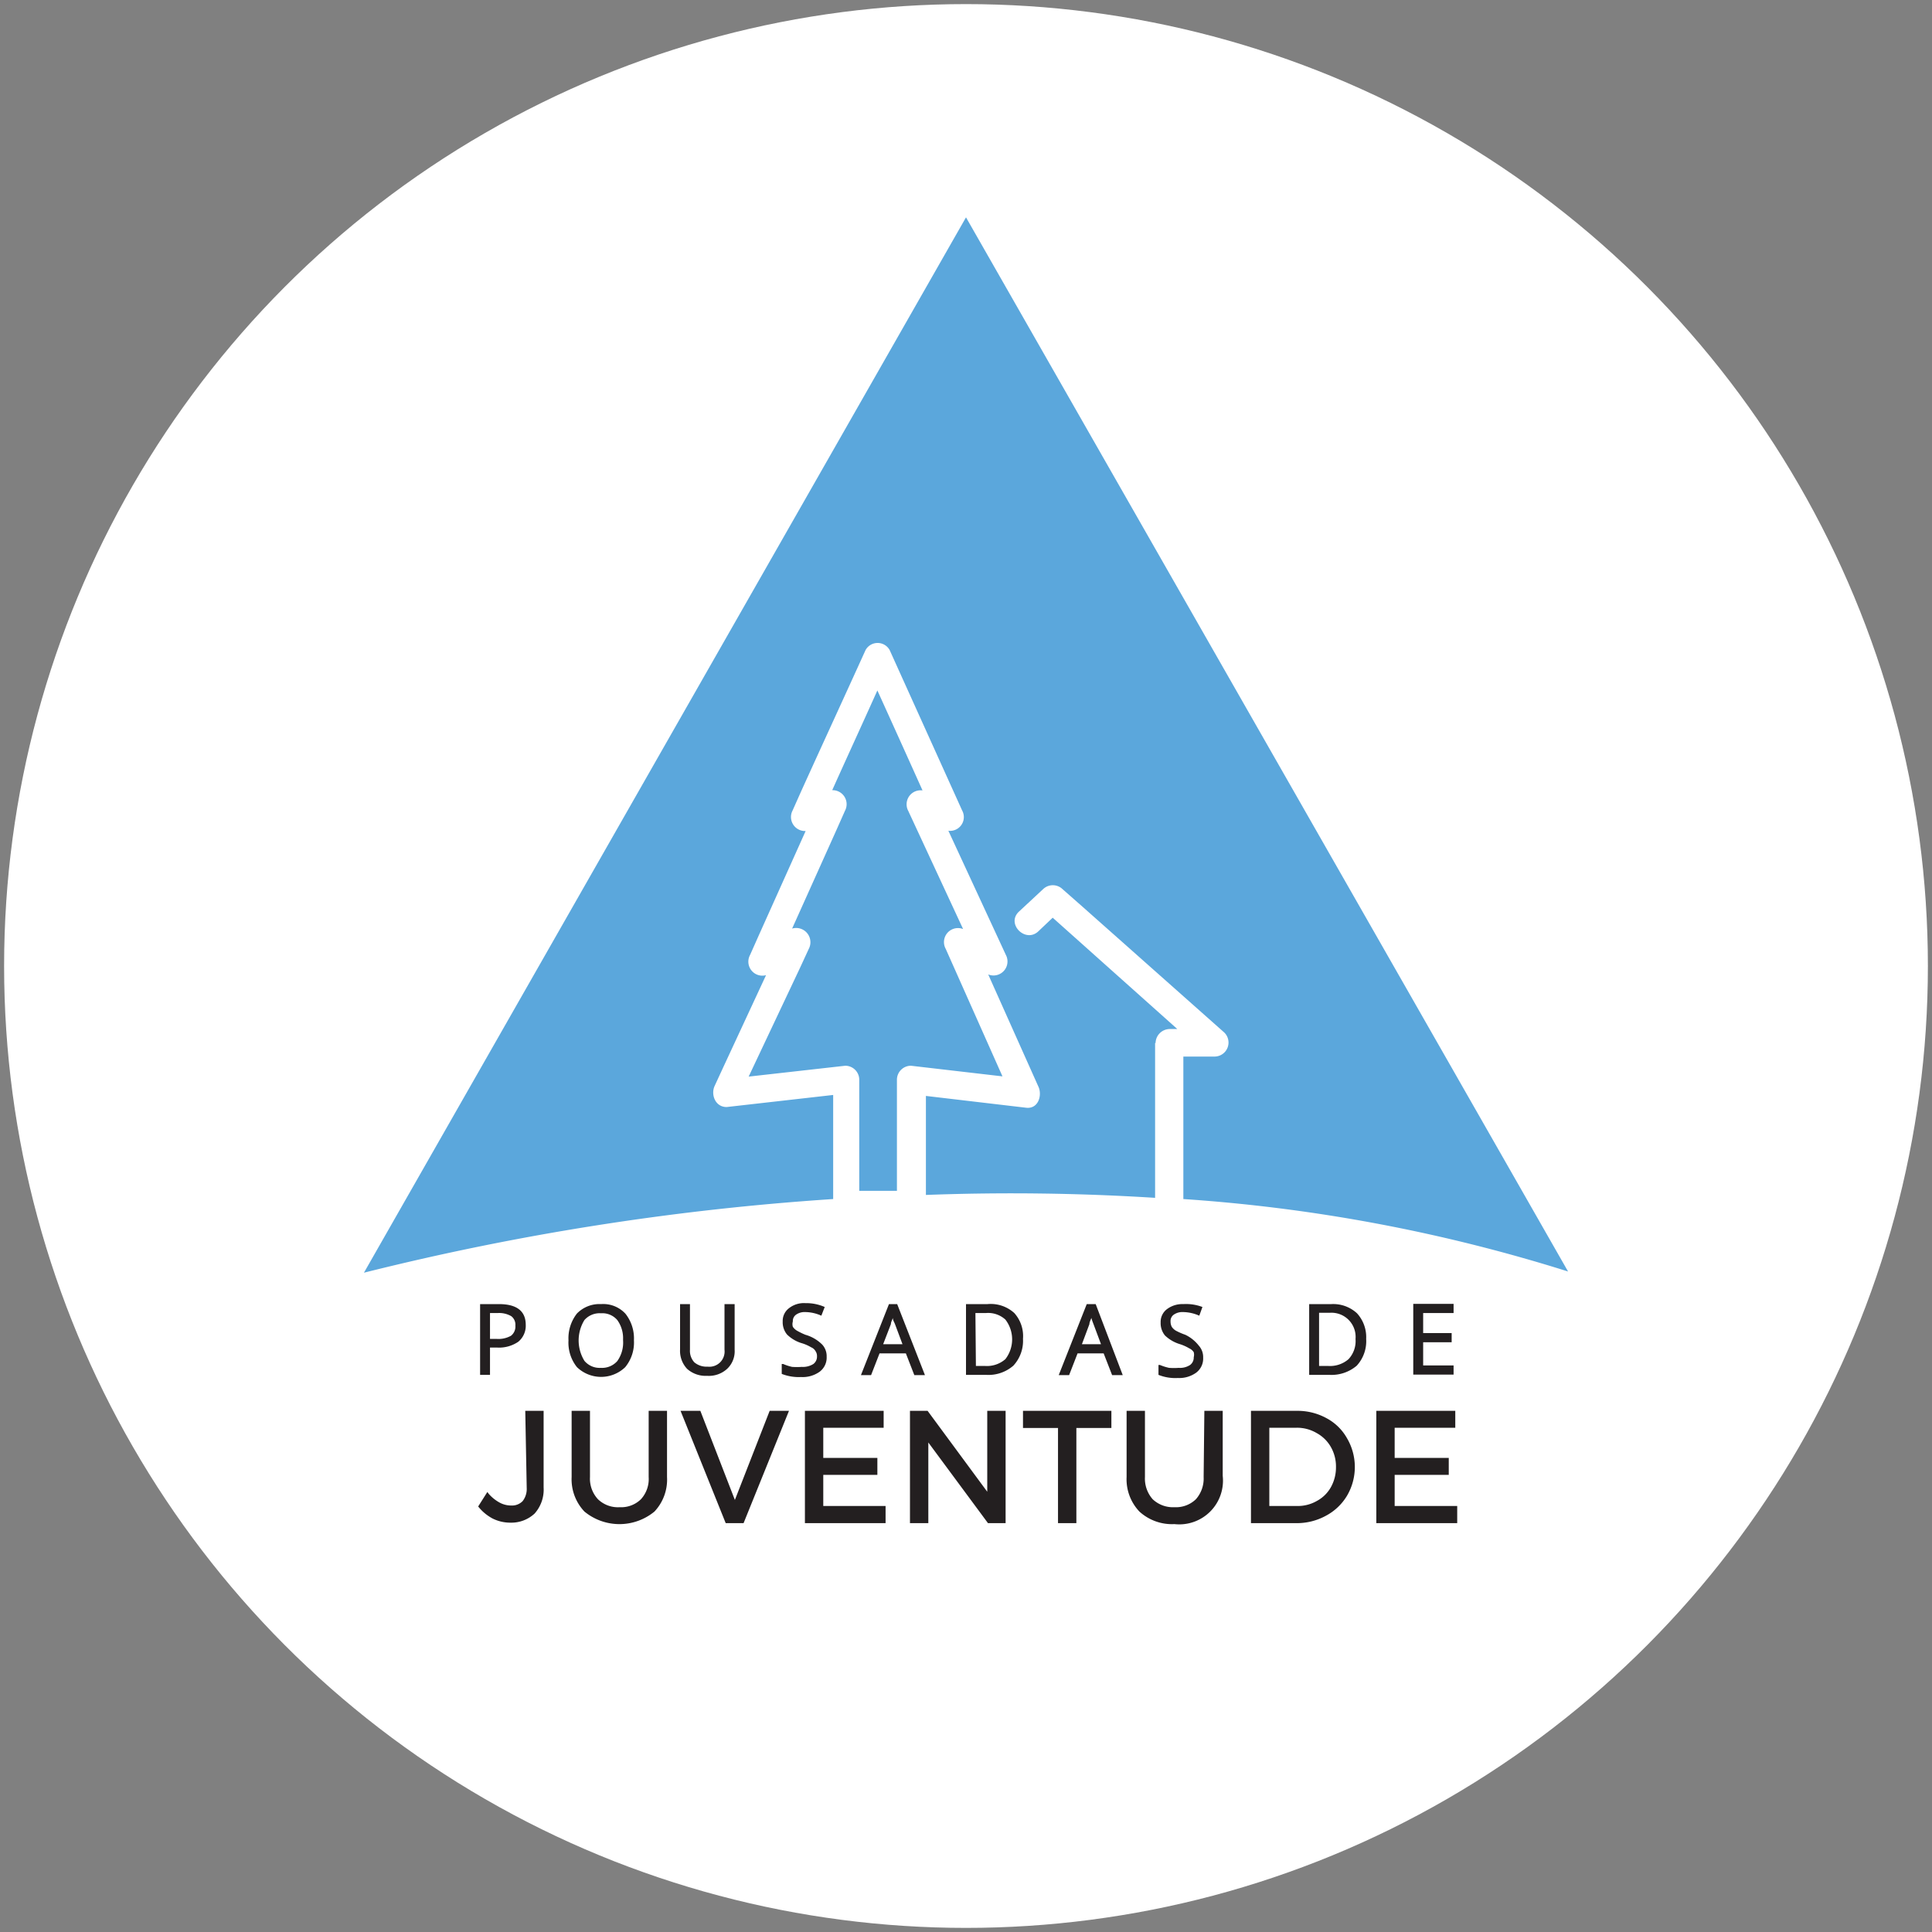 <svg id="Layer_1" data-name="Layer 1" xmlns="http://www.w3.org/2000/svg" viewBox="0 0 80 80"><rect x="0" y="0" width="80" height="80" fill="#808080" stroke="none"/><defs><style>.cls-2{fill:#5ba7dc}</style></defs><circle cx="40" cy="40" r="39.83" fill="#fff"/><path class="cls-2" d="M39.16 39.29a.58.58 0 01.72-.82l-2.27-4.89a.58.58 0 01.59-.85q-.93-2.07-1.87-4.14c-.62 1.38-1.25 2.75-1.87 4.13a.58.58 0 01.53.85l-.36.81-1.83 4.07a.59.59 0 01.69.84l-.36.78L31 44.58l4-.45a.58.58 0 01.58.57v4.61h1.56V44.7a.58.58 0 01.58-.57l3.79.44z"/><path class="cls-2" d="M47.85 43.19a.59.59 0 01.58-.58h.32L43.59 38l-.59.56c-.53.51-1.35-.3-.81-.81l1-.93a.58.58 0 01.81 0l.83.73 5.86 5.2a.58.58 0 01-.41 1H49v5.9a68.1 68.1 0 0115.93 3L40 9 15.07 52.7a109.43 109.43 0 0119.43-3.05v-4.31l-4.41.5c-.48 0-.66-.52-.5-.87l.36-.78 1.77-3.81a.58.58 0 01-.66-.84l.36-.81 1.94-4.32a.58.58 0 01-.54-.85l.37-.83c.88-1.94 1.77-3.87 2.65-5.81a.57.57 0 011 0l.37.82 2.63 5.82a.57.57 0 01-.57.84l2.38 5.14a.58.58 0 01-.73.81L43 45c.16.35 0 .92-.5.87l-4.16-.49v4.1a94.69 94.69 0 019.49.12v-6.41z"/><path d="M20.66 54h-.78v2.93h.41V55.8h.3a1.41 1.41 0 00.87-.24.86.86 0 00.31-.7c0-.57-.37-.86-1.11-.86zm-.37.37h.33a1 1 0 01.55.13.44.44 0 01.17.39.48.48 0 01-.18.42 1.06 1.06 0 01-.61.13h-.26zm4.6-.37a1.3 1.3 0 00-1 .39 1.66 1.66 0 00-.35 1.11 1.62 1.62 0 00.35 1.11 1.44 1.44 0 002 0 1.61 1.61 0 00.36-1.11 1.65 1.65 0 00-.35-1.1 1.25 1.25 0 00-1.01-.4zm.91 1.5a1.32 1.32 0 01-.24.86.84.84 0 01-.68.28.82.82 0 01-.68-.29 1.61 1.61 0 010-1.69.84.84 0 01.69-.28.81.81 0 01.67.28 1.28 1.28 0 01.24.79zm4.2.39a.63.63 0 01-.7.7.78.78 0 01-.55-.18.7.7 0 01-.18-.52V54h-.41v1.88a1.09 1.09 0 00.29.8 1.15 1.15 0 00.83.29 1.12 1.12 0 00.83-.29 1 1 0 00.31-.79V54H30zm3.35-.62a3 3 0 01-.35-.17.53.53 0 01-.17-.16.38.38 0 010-.22.32.32 0 01.13-.28.61.61 0 01.38-.11 1.66 1.66 0 01.67.15l.14-.36a1.91 1.91 0 00-.8-.16 1 1 0 00-.68.21.66.66 0 00-.26.55.8.8 0 00.18.54 1.48 1.48 0 00.58.35 1.73 1.73 0 01.42.18.36.36 0 01.18.16.35.35 0 01.06.21.38.38 0 01-.15.32.81.81 0 01-.48.12 2.85 2.85 0 01-.4 0 2 2 0 01-.37-.12h-.06v.41a1.93 1.93 0 00.8.13 1.21 1.21 0 00.77-.22.73.73 0 00.29-.62.71.71 0 00-.18-.5 1.61 1.61 0 00-.7-.41zM37.14 54h-.33l-1.16 2.94h.42l.35-.9h1.09l.35.9h.44L37.15 54zm.23 1.66h-.8l.32-.83c0-.09.06-.18.08-.26 0 .1.06.18.09.26zM40.89 54H40v2.93h.83a1.57 1.57 0 001.13-.38 1.51 1.51 0 00.4-1.11 1.43 1.43 0 00-.36-1.07 1.45 1.45 0 00-1.11-.37zm-.5.37h.44a1.06 1.06 0 01.8.27 1.34 1.34 0 010 1.64 1.16 1.16 0 01-.86.28h-.36zm4.97-.37H45l-1.16 2.94h.43l.35-.9h1.08l.35.9h.44L45.37 54zm.23 1.66h-.79l.31-.83c0-.09.06-.18.08-.26a2.56 2.56 0 00.09.26zm3.49-.39a2.71 2.71 0 01-.39-.17.53.53 0 01-.17-.16.48.48 0 01-.05-.22.32.32 0 01.13-.28.62.62 0 01.39-.11 1.7 1.7 0 01.67.15l.13-.36A1.91 1.91 0 0049 54a1.06 1.06 0 00-.68.21.66.66 0 00-.26.55.8.8 0 00.18.54 1.53 1.53 0 00.59.35 1.82 1.82 0 01.41.18.44.44 0 01.19.16.41.41 0 010 .21.38.38 0 01-.15.32.76.76 0 01-.47.12 2.71 2.71 0 01-.4 0 2.11 2.11 0 01-.38-.12h-.06v.41a1.87 1.87 0 00.8.13 1.2 1.2 0 00.76-.22.73.73 0 00.29-.62.71.71 0 00-.18-.5 1.56 1.56 0 00-.56-.45zM55.13 54h-.92v2.93h.84a1.61 1.61 0 001.13-.38 1.5 1.5 0 00.39-1.11 1.46 1.46 0 00-.38-1.06 1.45 1.45 0 00-1.06-.38zm1 1.45a1.1 1.1 0 01-.29.83 1.17 1.17 0 01-.86.28h-.36v-2.2h.44a1 1 0 011.07 1.08zm4.06-1.08v-.38h-1.67v2.93h1.67v-.38h-1.26v-.96h1.18v-.38h-1.18v-.83h1.26zm-38.38 7.24a.82.82 0 01-.17.55.62.62 0 01-.48.18 1 1 0 01-.47-.12 1.66 1.66 0 01-.45-.36l-.06-.08-.38.6a1.91 1.91 0 00.6.5 1.64 1.64 0 00.74.17 1.41 1.41 0 001-.38 1.49 1.49 0 00.37-1.08v-3.17h-.76zm5.05-.45a1.24 1.24 0 01-.32.92 1.17 1.17 0 01-.88.33 1.19 1.19 0 01-.9-.33 1.25 1.25 0 01-.33-.92v-2.74h-.76v2.74a1.94 1.94 0 00.53 1.43 2.28 2.28 0 002.9 0 1.93 1.93 0 00.52-1.43v-2.74h-.76zm3.57.95L29 58.42h-.82l1.87 4.65h.74l1.88-4.65h-.8l-1.44 3.69zm3.66-1.04h2.24v-.7h-2.24v-1.25h2.5v-.7h-3.26v4.65h3.34v-.71h-2.58v-1.29zm6.79.7l-2.47-3.35h-.73v4.65h.76v-3.34l2.47 3.34h.73v-4.65h-.76v3.35zm1.48-2.64h1.45v3.94h.76v-3.94h1.45v-.71h-3.66v.71zm7.48 2.03a1.29 1.29 0 01-.32.92 1.19 1.19 0 01-.89.33 1.22 1.22 0 01-.9-.33 1.29 1.29 0 01-.32-.92v-2.74h-.76v2.74a1.94 1.94 0 00.53 1.43 2 2 0 001.45.52 1.81 1.81 0 002-2v-2.69h-.76zm5.08-2.44a2.48 2.48 0 00-1.22-.3h-1.9v4.65h1.88a2.5 2.5 0 001.23-.31 2.24 2.24 0 00.87-.83 2.35 2.35 0 000-2.37 2.11 2.11 0 00-.86-.84zm.19 2.86a1.45 1.45 0 01-.58.57 1.58 1.58 0 01-.81.21h-1.16v-3.24h1.13a1.59 1.59 0 01.83.22 1.5 1.5 0 01.59.58 1.63 1.63 0 01.21.83 1.68 1.68 0 01-.21.83zm2.64.78v-1.29h2.24v-.7h-2.24v-1.25h2.51v-.7h-3.27v4.65h3.35v-.71h-2.59z" fill="#231f20"/></svg>